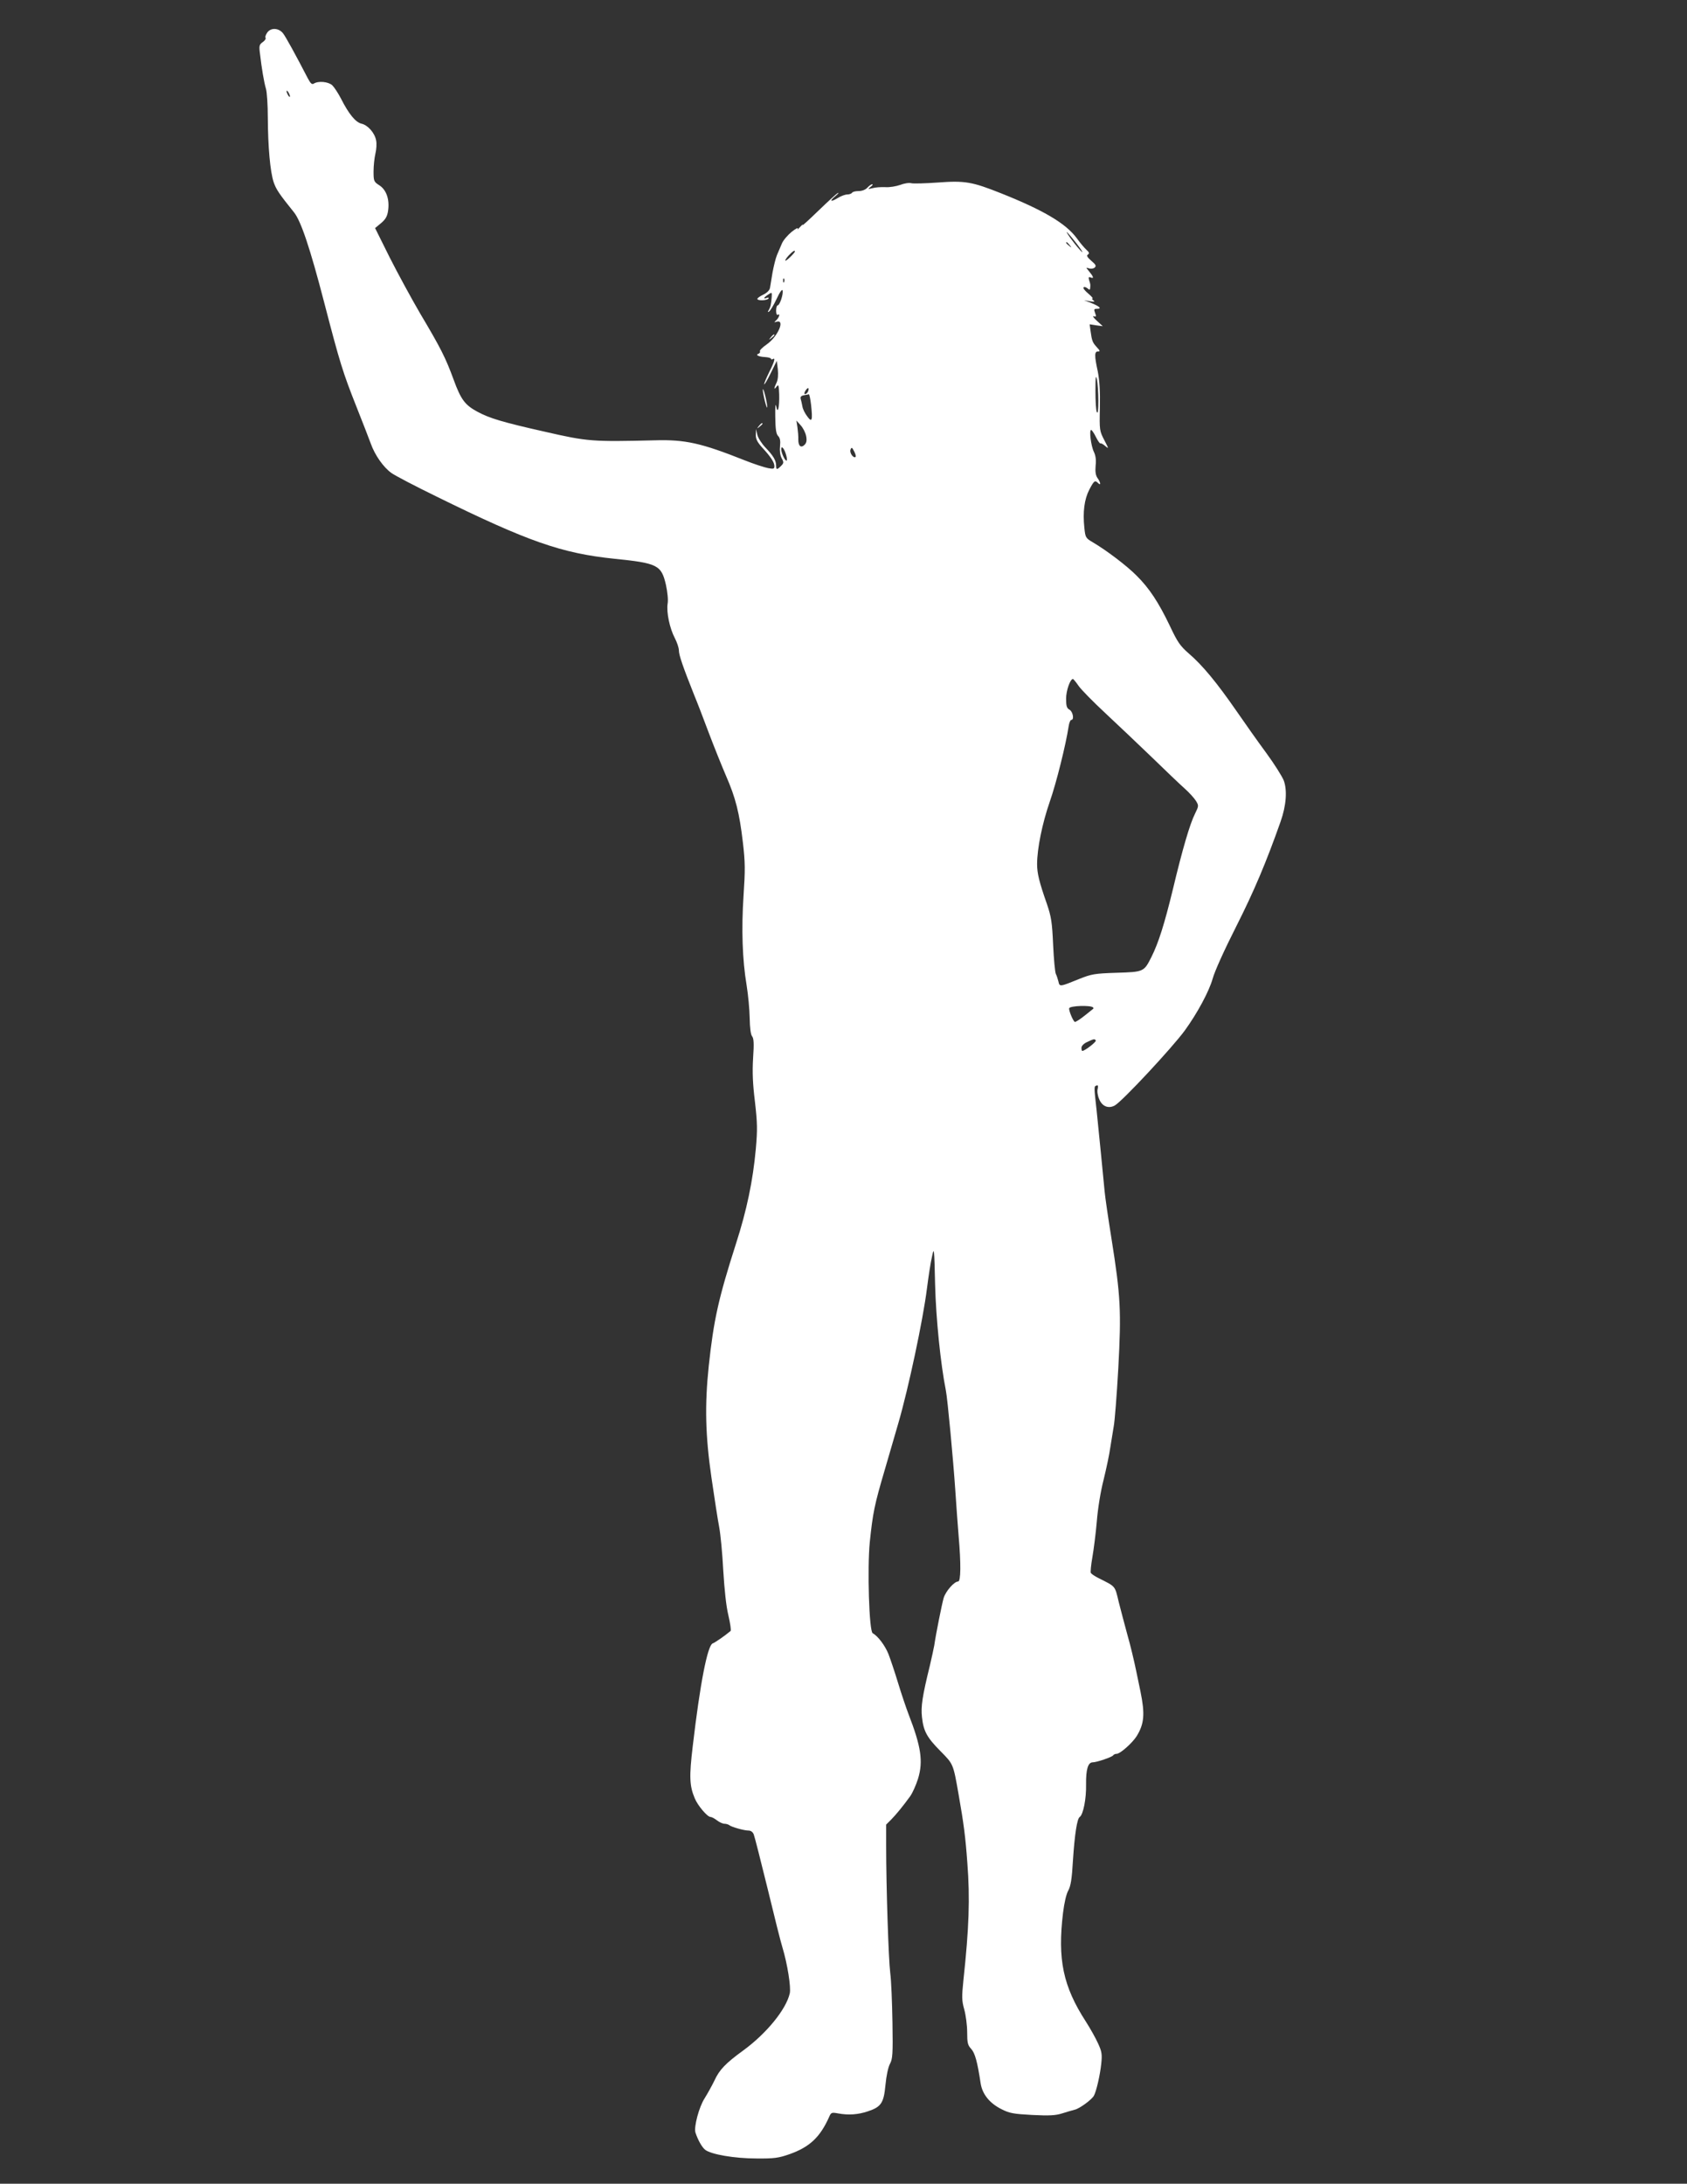 <?xml version="1.0" standalone="no"?>
<!DOCTYPE svg PUBLIC "-//W3C//DTD SVG 20010904//EN"
 "http://www.w3.org/TR/2001/REC-SVG-20010904/DTD/svg10.dtd">
<svg version="1.0" xmlns="http://www.w3.org/2000/svg"
 width="989pt" height="1280pt" viewBox="0 0 989 1280"
 preserveAspectRatio="xMidYMid meet">
<rect x="0" y="0" width="989" height="1280" fill="#333333" stroke="none"/>
<g transform="translate(0,1280) scale(0.1,-0.1)"
fill="#ffffff" stroke="none">
<path d="M1566 12608 c-8 -12 -13 -25 -9 -30 3 -5 -5 -17 -17 -25 -20 -14 -22
-22 -16 -67 10 -87 24 -169 35 -206 6 -19 11 -96 11 -170 1 -172 14 -316 34
-377 15 -44 33 -70 119 -177 41 -50 95 -211 177 -527 93 -358 110 -412 190
-614 37 -93 75 -191 84 -216 24 -67 73 -137 120 -171 22 -16 141 -78 266 -139
537 -264 733 -332 1040 -364 256 -26 277 -37 304 -153 9 -42 14 -88 10 -110
-8 -50 12 -145 42 -202 13 -25 24 -57 24 -73 0 -26 23 -94 90 -262 16 -38 54
-137 85 -220 31 -82 77 -196 101 -252 57 -130 79 -219 99 -390 14 -118 14
-163 4 -313 -13 -196 -7 -376 18 -525 9 -55 17 -141 18 -192 1 -58 6 -97 14
-107 10 -12 12 -42 6 -128 -5 -83 -2 -152 11 -257 14 -124 15 -162 5 -275 -17
-187 -53 -360 -117 -558 -102 -319 -130 -444 -159 -715 -24 -229 -20 -407 16
-655 17 -117 37 -247 45 -288 8 -41 19 -156 24 -254 7 -114 17 -211 30 -264
11 -47 17 -88 13 -92 -33 -28 -91 -68 -105 -73 -30 -11 -74 -235 -117 -604
-21 -176 -19 -231 12 -304 17 -42 74 -109 92 -109 7 0 24 -9 38 -20 14 -11 34
-20 44 -20 10 0 23 -4 28 -8 13 -11 87 -32 114 -32 13 0 25 -9 30 -23 5 -12
41 -155 81 -317 39 -162 78 -317 87 -345 29 -95 51 -234 43 -269 -21 -94 -137
-236 -273 -335 -103 -75 -140 -113 -169 -177 -13 -27 -39 -74 -57 -103 -33
-51 -64 -168 -54 -201 14 -43 38 -86 57 -101 34 -27 171 -51 302 -51 103 -1
129 3 192 25 119 42 180 100 233 219 11 26 15 27 53 20 61 -11 116 -7 173 12
79 26 94 49 104 155 5 54 16 104 26 123 16 29 18 57 15 243 -2 116 -7 246 -13
290 -10 79 -24 503 -24 745 l0 125 30 30 c31 32 67 76 110 135 14 19 35 66 47
104 31 102 18 188 -56 379 -13 34 -41 116 -61 182 -20 66 -46 143 -57 171 -20
49 -61 104 -92 121 -21 12 -32 380 -17 533 18 173 27 218 88 425 30 105 67
228 80 275 59 203 144 603 167 786 9 71 22 156 30 189 12 58 13 51 18 -165 5
-198 32 -464 63 -620 10 -48 44 -417 55 -580 6 -91 15 -214 20 -275 14 -161
13 -265 -3 -265 -23 0 -73 -57 -85 -97 -10 -35 -45 -208 -55 -278 -3 -16 -14
-68 -25 -115 -45 -182 -54 -244 -47 -305 9 -83 29 -119 109 -200 75 -76 74
-72 106 -255 30 -170 40 -247 51 -400 16 -208 10 -380 -23 -687 -10 -98 -10
-119 5 -172 9 -33 17 -93 17 -133 0 -61 3 -76 23 -97 23 -25 37 -77 56 -203
10 -63 52 -116 122 -151 47 -24 70 -28 181 -34 99 -5 136 -3 174 9 27 9 61 18
75 22 27 6 99 58 112 82 14 25 36 120 43 187 6 57 3 72 -19 120 -14 31 -46 88
-71 127 -134 207 -167 365 -134 638 7 57 19 111 31 131 14 26 21 67 27 175 10
152 24 246 40 256 20 13 39 107 37 190 -1 88 11 130 39 130 23 0 114 31 120
41 3 5 12 9 21 9 20 0 92 64 117 104 44 72 49 129 22 261 -2 11 -14 67 -26
125 -12 58 -34 150 -50 205 -15 55 -38 142 -51 193 -24 100 -16 90 -121 143
-20 10 -39 23 -43 29 -3 5 1 47 9 92 8 46 20 140 26 210 6 76 22 175 40 245
16 65 34 150 39 188 6 39 15 94 20 123 6 29 18 183 27 342 18 336 14 420 -40
760 -19 118 -37 242 -40 275 -8 89 -35 355 -47 475 -16 143 -16 142 -1 147 9
4 11 -2 7 -20 -4 -13 0 -40 9 -60 17 -42 54 -57 91 -37 42 22 339 341 411 440
74 102 142 229 163 303 12 44 69 170 139 308 104 206 175 374 259 612 34 96
40 185 19 242 -10 25 -56 98 -103 162 -48 65 -127 177 -176 248 -113 163 -197
265 -276 333 -53 46 -68 68 -114 166 -65 135 -119 218 -194 292 -56 57 -176
148 -256 195 -43 25 -44 29 -50 85 -10 93 0 168 29 224 28 53 33 57 52 38 17
-17 15 4 -4 30 -11 16 -14 37 -11 73 4 33 0 59 -10 80 -17 34 -29 129 -16 129
4 -1 17 -19 28 -42 11 -22 23 -39 26 -37 4 2 17 -5 29 -16 21 -18 20 -15 -6
35 -28 54 -29 58 -26 191 2 93 -2 158 -12 210 -21 96 -20 119 1 119 14 0 12 4
-7 25 -25 27 -29 37 -37 97 l-5 37 38 -6 39 -5 -35 32 c-19 17 -27 29 -18 26
15 -4 16 -1 8 19 -8 22 -7 25 12 25 30 0 13 15 -37 35 l-40 15 35 -6 c26 -4
31 -3 20 5 -8 6 -11 11 -5 11 5 0 -6 13 -25 29 -19 16 -32 32 -28 36 4 5 14 2
23 -5 12 -10 15 -10 16 1 2 21 2 22 -6 46 -5 19 -3 22 11 16 19 -7 14 6 -15
41 -15 18 -15 19 3 13 10 -4 25 -2 33 4 11 10 8 17 -19 40 -24 21 -30 31 -20
37 9 6 8 13 -9 28 -11 10 -37 40 -56 67 -64 87 -194 164 -442 263 -173 69
-214 76 -375 64 -71 -5 -139 -7 -153 -4 -13 4 -43 -1 -66 -10 -23 -8 -62 -15
-87 -13 -25 1 -58 -1 -75 -6 -28 -7 -29 -6 -11 8 11 8 15 15 9 15 -5 0 -18 -9
-28 -20 -11 -12 -31 -20 -51 -20 -18 0 -36 -4 -39 -10 -3 -5 -16 -10 -28 -10
-12 0 -37 -9 -56 -21 -42 -25 -51 -19 -14 11 15 13 23 21 16 19 -7 -2 -58 -49
-115 -104 -57 -55 -98 -93 -93 -84 6 8 -1 3 -14 -11 -13 -14 -19 -18 -15 -10
5 8 -11 0 -35 -19 -23 -19 -49 -49 -57 -68 -8 -18 -21 -49 -29 -68 -8 -19 -19
-65 -26 -102 -6 -37 -13 -78 -15 -91 -3 -14 -18 -29 -39 -39 -19 -9 -35 -20
-35 -25 0 -12 58 -10 65 2 3 6 -1 7 -9 4 -24 -9 -19 2 7 19 23 15 23 15 21
-16 -3 -40 -7 -58 -18 -76 -7 -10 -5 -12 3 -7 7 5 27 38 44 74 19 41 33 60 35
49 5 -22 -17 -87 -29 -87 -5 0 -9 -14 -9 -31 0 -18 4 -28 10 -24 16 10 7 -18
-10 -33 -13 -12 -13 -13 2 -8 53 16 9 -86 -56 -132 -26 -18 -44 -36 -41 -41 3
-5 -1 -11 -7 -14 -22 -7 -2 -18 36 -20 20 -1 36 -6 36 -10 0 -5 5 -5 10 -2 17
11 11 -14 -20 -75 -16 -33 -30 -65 -30 -72 0 -7 17 21 37 62 l37 75 6 -50 c3
-31 1 -60 -7 -77 -17 -35 -17 -47 0 -24 11 15 13 8 15 -46 2 -79 -9 -120 -18
-68 -4 19 -6 -9 -5 -63 1 -73 5 -101 17 -113 11 -11 14 -28 11 -58 -3 -27 0
-53 9 -71 14 -25 13 -30 -3 -46 -24 -24 -29 -24 -29 2 0 30 -17 58 -62 105
-22 23 -44 57 -48 75 l-8 34 -1 -33 c-1 -24 8 -43 37 -75 52 -56 72 -88 72
-110 0 -15 -5 -17 -37 -11 -21 4 -83 24 -138 46 -254 101 -348 122 -525 117
-370 -9 -395 -7 -644 50 -249 56 -326 79 -398 118 -72 39 -96 71 -138 186 -48
131 -76 186 -196 388 -52 89 -133 238 -180 331 l-85 171 35 29 c26 22 36 39
41 71 10 66 -9 123 -50 150 -33 21 -35 25 -35 82 0 33 5 80 11 105 6 25 8 59
4 77 -8 44 -49 90 -86 98 -34 8 -74 56 -120 147 -16 31 -39 66 -51 78 -23 21
-81 27 -108 10 -11 -7 -19 0 -35 30 -72 139 -129 243 -146 265 -26 32 -72 34
-93 3z m134 -373 c0 -5 -5 -3 -10 5 -5 8 -10 20 -10 25 0 6 5 3 10 -5 5 -8 10
-19 10 -25z m4611 -862 c29 -38 42 -59 30 -48 -22 19 -94 115 -87 115 2 0 28
-30 57 -67z m-40 -10 c13 -16 12 -17 -3 -4 -17 13 -22 21 -14 21 2 0 10 -8 17
-17z m-1611 -37 c0 -8 -51 -58 -56 -54 -2 3 7 17 20 31 23 24 36 33 36 23z
m-63 -178 c-3 -8 -6 -5 -6 6 -1 11 2 17 5 13 3 -3 4 -12 1 -19z m1842 -698 c0
-56 -3 -78 -9 -65 -5 11 -8 67 -8 125 0 82 2 96 9 65 4 -22 8 -78 8 -125z
m-1702 55 c-4 -8 -11 -15 -17 -15 -6 0 -6 7 2 20 14 22 24 19 15 -5z m18 -79
c10 -92 5 -105 -23 -66 -13 17 -26 43 -28 58 -3 15 -7 35 -10 44 -3 11 2 18
18 21 13 2 26 5 30 6 3 0 9 -28 13 -63z m-29 -182 c5 -26 2 -40 -9 -51 -21
-21 -37 -8 -37 30 1 18 -2 50 -5 72 l-6 40 25 -28 c14 -15 28 -43 32 -63z
m-117 -112 c5 -18 6 -32 2 -32 -10 0 -31 46 -31 67 0 25 19 3 29 -35z m407
-10 c-12 -11 -37 24 -30 42 6 16 9 15 21 -9 8 -15 12 -29 9 -33z m1307 -1342
c15 -22 87 -95 159 -162 73 -68 195 -184 273 -259 77 -75 162 -156 189 -180
27 -24 57 -57 67 -73 17 -28 17 -30 -5 -75 -30 -59 -74 -209 -130 -444 -50
-205 -84 -313 -126 -397 -44 -87 -45 -87 -205 -92 -127 -4 -147 -8 -215 -35
-118 -48 -118 -48 -125 -16 -4 15 -10 35 -15 44 -5 10 -12 86 -16 170 -6 134
-11 165 -36 239 -46 131 -58 181 -58 235 0 90 30 238 74 365 39 111 95 337
111 443 3 20 10 37 15 37 19 0 10 49 -10 60 -16 9 -20 21 -20 65 0 47 24 115
40 115 3 0 18 -18 33 -40z m85 -1885 c3 -3 3 -6 1 -8 -2 -2 -25 -20 -50 -40
-25 -20 -51 -37 -57 -37 -9 0 -37 66 -34 80 4 15 126 19 140 5z m16 -194 c5
-7 -64 -61 -79 -61 -3 0 -5 8 -5 18 0 11 13 25 33 34 40 19 45 20 51 9z"/>
<path d="M4519 10823 c-13 -16 -12 -17 4 -4 9 7 17 15 17 17 0 8 -8 3 -21 -13z"/>
<path d="M4472 10515 c0 -11 6 -42 13 -70 7 -27 13 -41 13 -30 0 11 -6 43 -13
70 -7 28 -13 41 -13 30z"/>
<path d="M4449 10303 c-13 -16 -12 -17 4 -4 9 7 17 15 17 17 0 8 -8 3 -21 -13z"/>
</g>
</svg>
